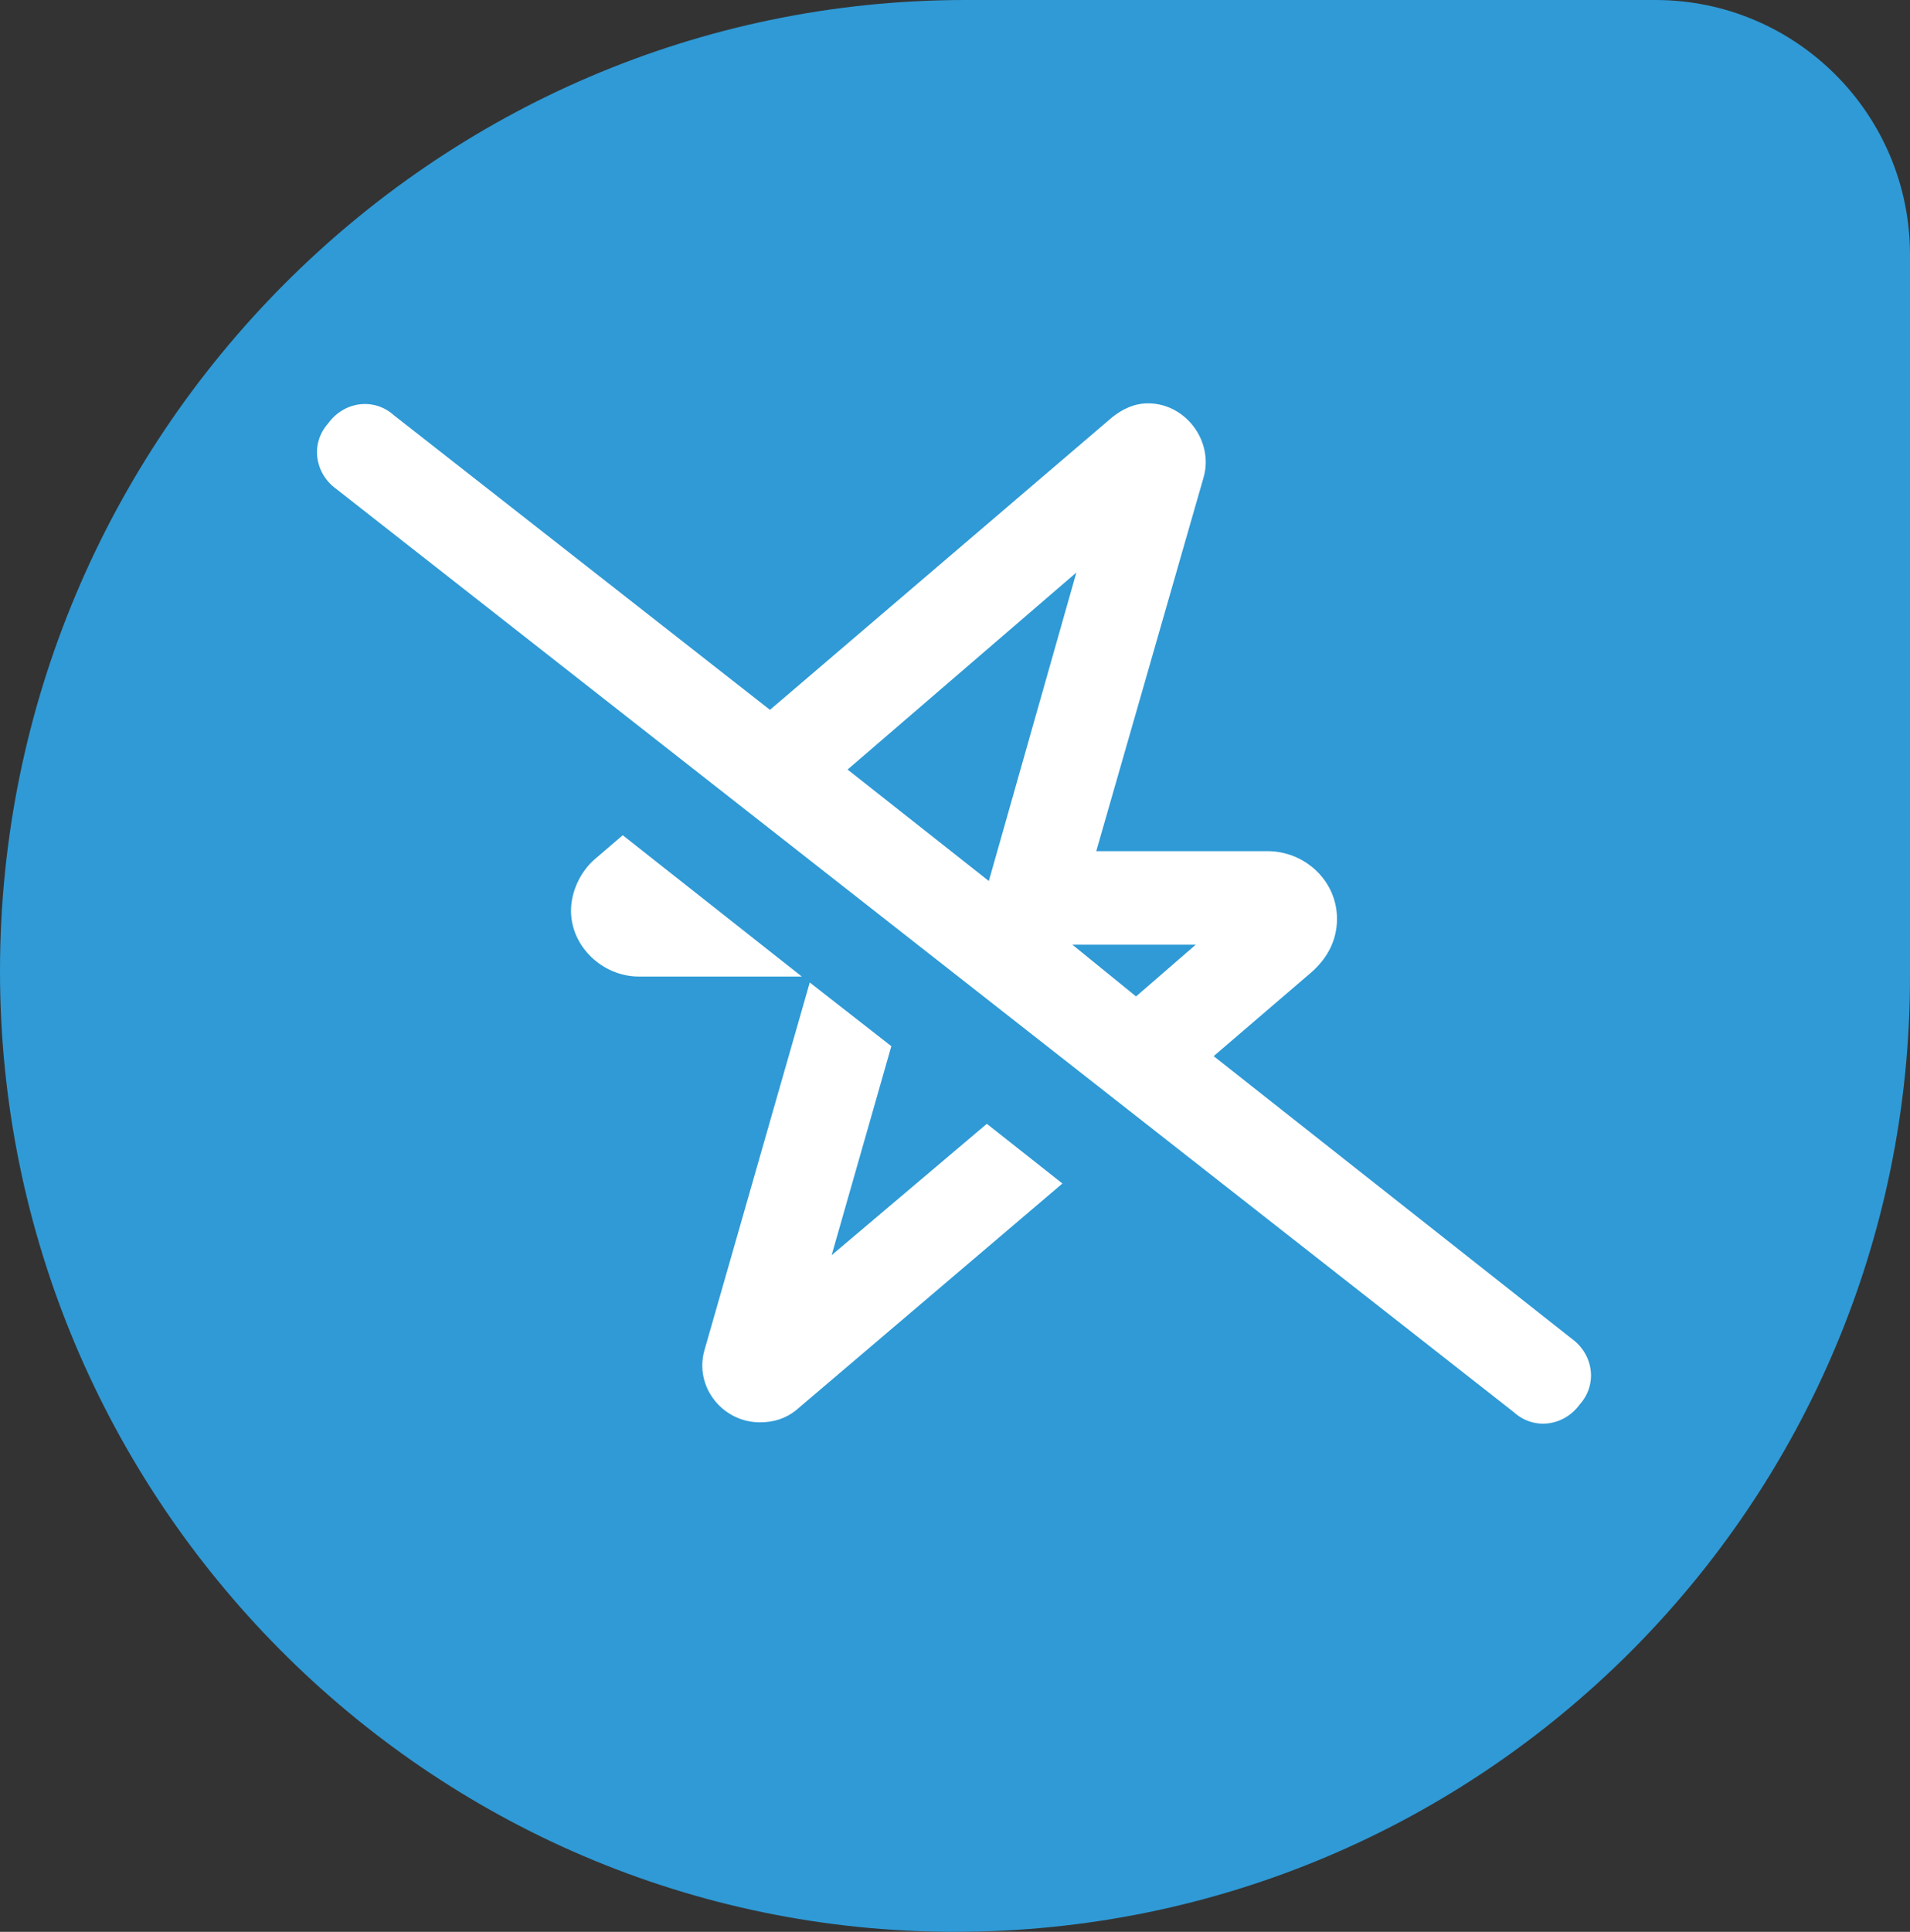 <svg width="90" height="91" viewBox="0 0 90 91" fill="none" xmlns="http://www.w3.org/2000/svg">
<rect x="0" y="0" width="90" height="91" fill="#333333" stroke="none"/>
<path d="M0 45.751C0 20.622 20.371 0 45.5 0H78C84.627 0 90 5.373 90 12V46C90 70.853 69.853 91 45 91C20.147 91 0 70.604 0 45.751Z" fill="#2F9AD6"/>
<path d="M18.562 19.562L36.281 33.438L52.406 19.656C52.875 19.281 53.438 19 54.094 19C55.875 19 57.188 20.781 56.719 22.469L51.656 40.094H59.719C61.5 40.094 63 41.5 63 43.281C63 44.312 62.531 45.156 61.781 45.812L57.188 49.75L74.062 63.062C75.094 63.812 75.281 65.219 74.438 66.156C73.688 67.188 72.281 67.375 71.344 66.531L15.844 23.031C14.812 22.281 14.625 20.875 15.469 19.938C16.219 18.906 17.625 18.719 18.562 19.562ZM39.938 36.25L46.594 41.5L50.719 26.969L39.938 36.25ZM50.531 44.5L53.531 46.938L56.344 44.5H50.531ZM46.5 52.938L50.062 55.75L37.5 66.438C37.031 66.812 36.469 67 35.812 67C34.031 67 32.719 65.312 33.188 63.625L38.156 46.281L42 49.281L39.188 59.125L46.5 52.938ZM29.344 39.344L37.781 46H30.094C28.406 46 26.906 44.594 26.906 42.906C26.906 41.969 27.375 41.031 28.031 40.469L29.344 39.344Z" fill="white"/>
</svg>
